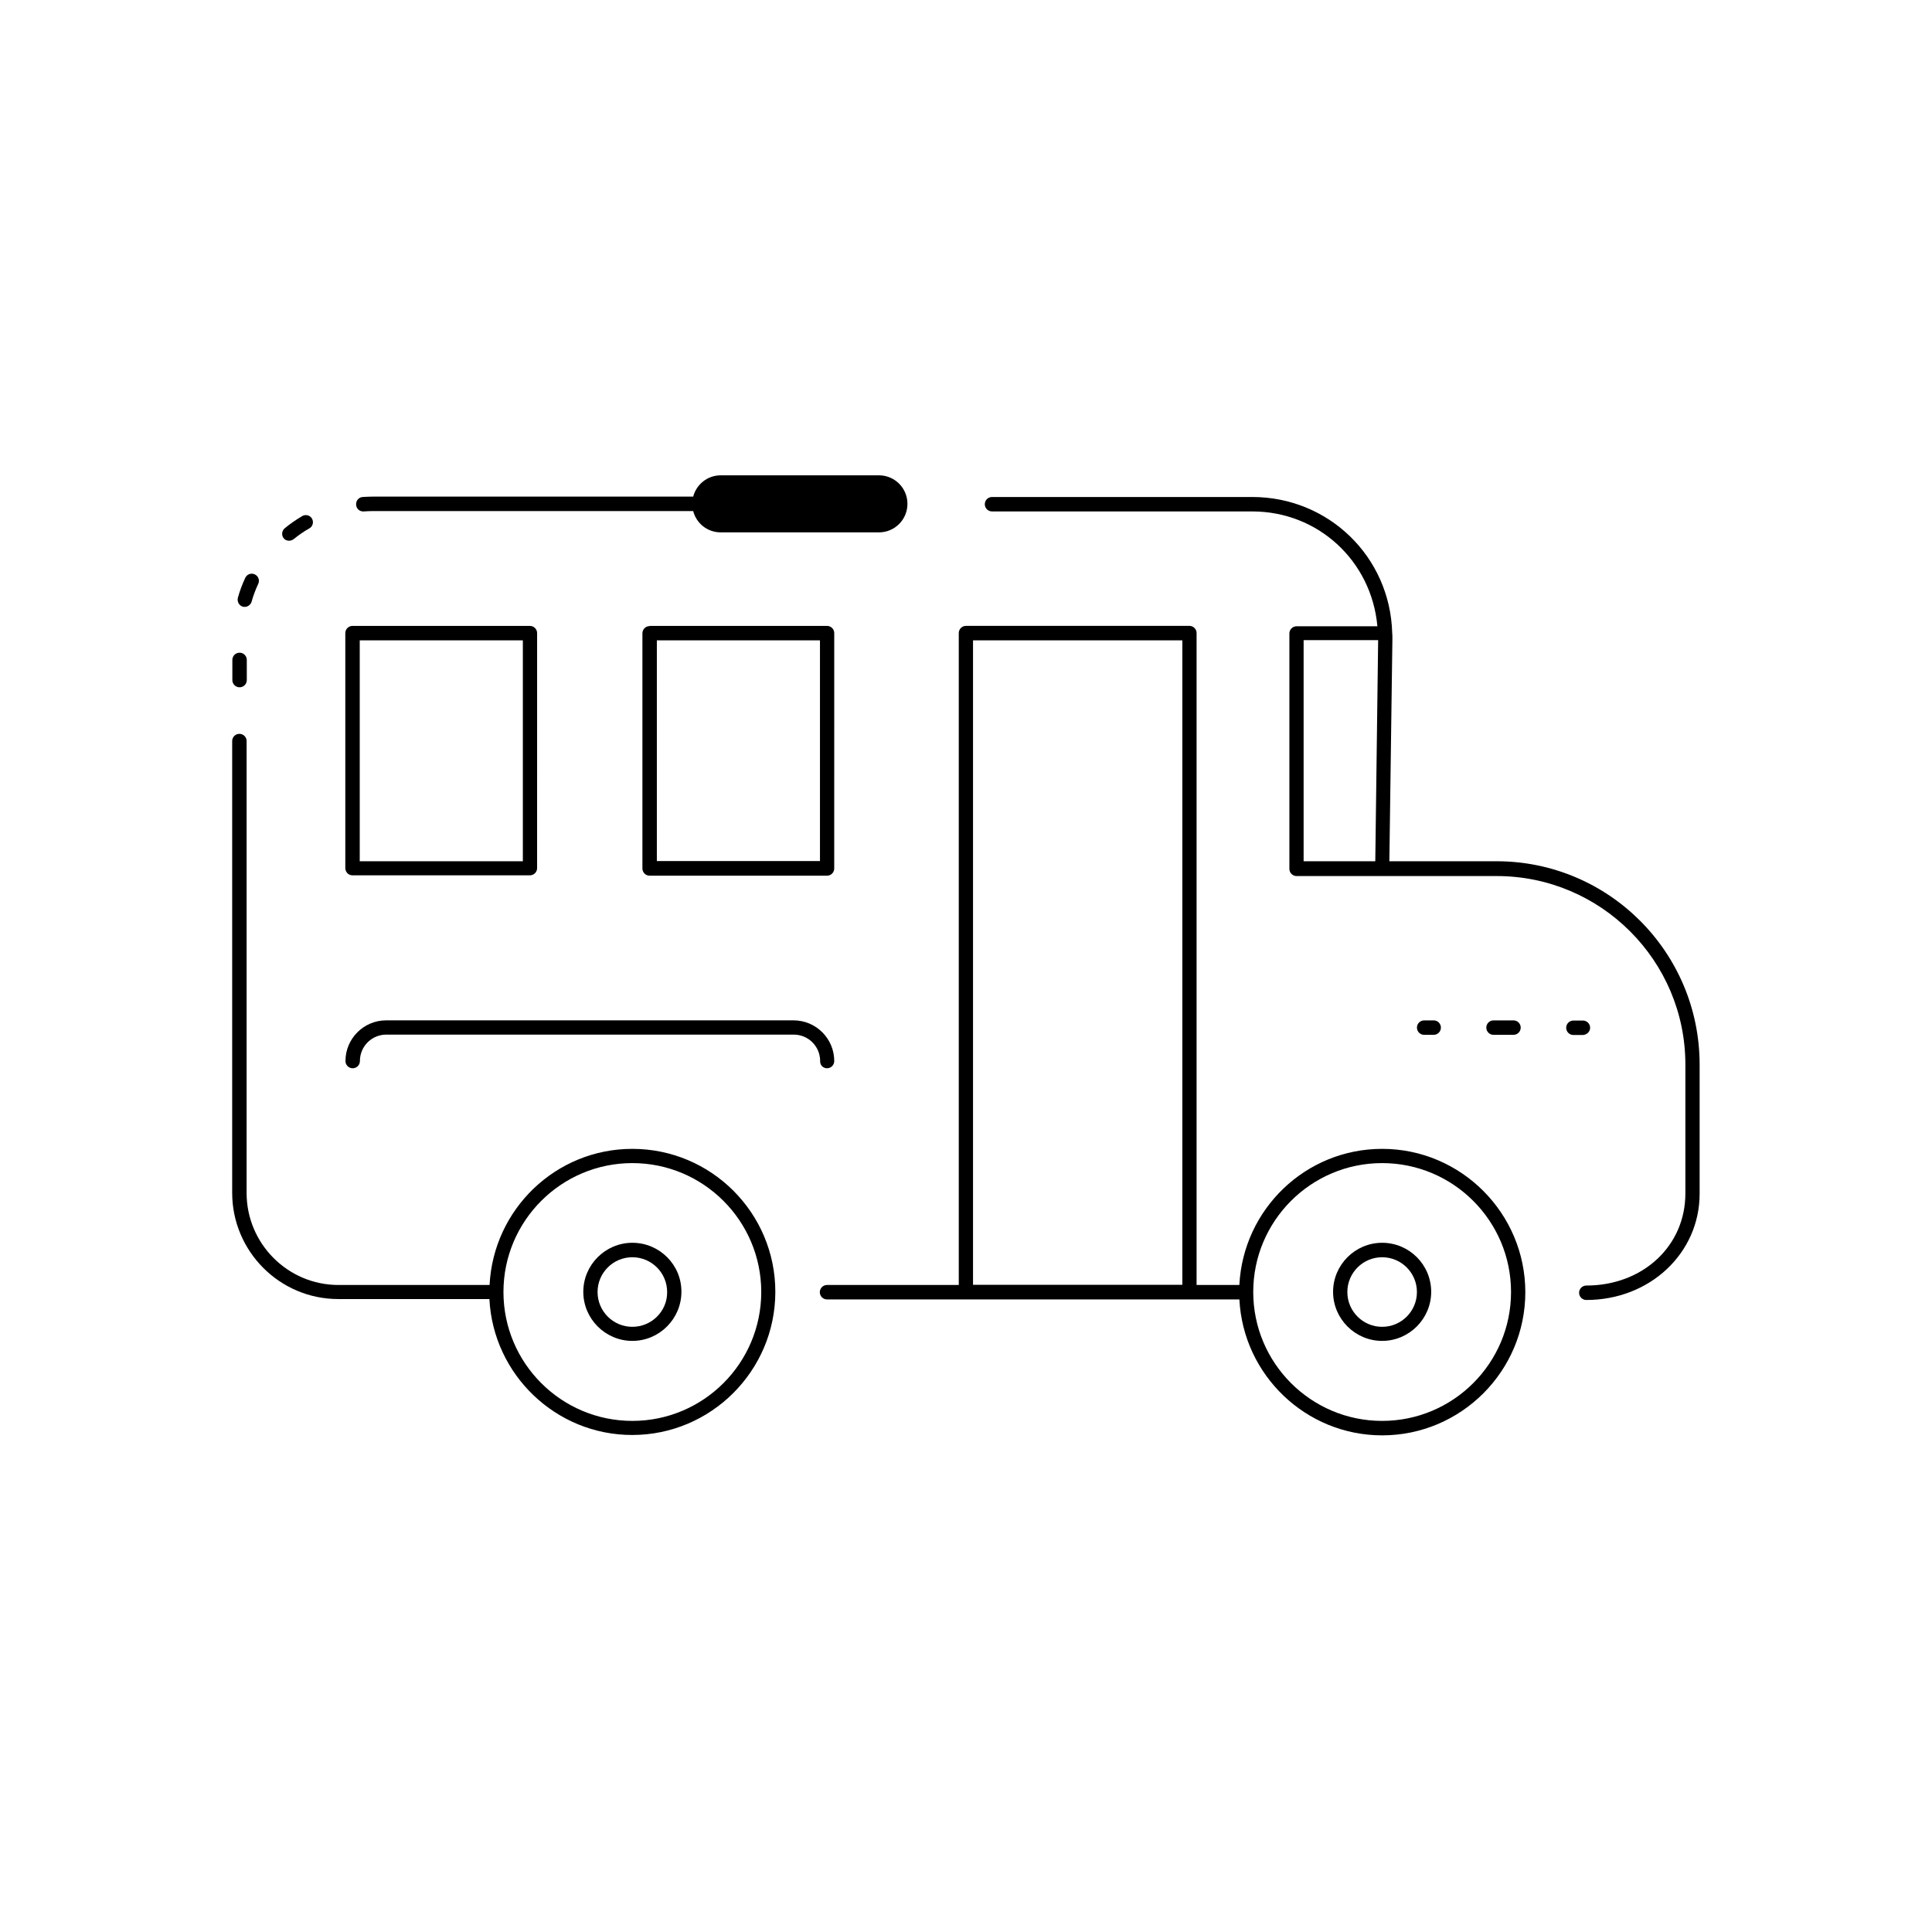 <?xml version="1.0" encoding="UTF-8"?>
<!-- Uploaded to: SVG Repo, www.svgrepo.com, Generator: SVG Repo Mixer Tools -->
<svg fill="#000000" width="800px" height="800px" version="1.1" viewBox="144 144 512 512" xmlns="http://www.w3.org/2000/svg">
 <g>
  <path d="m540.61 372.24h-28.414l0.805-58.895c0-0.605 0-1.258-0.051-1.613-0.555-20.203-16.879-36.023-37.082-36.023h-68.969c-1.059 0-1.914 0.855-1.914 1.914s0.855 1.914 1.914 1.914h68.973c17.434 0 31.59 13.098 33.152 30.43h-21.41c-1.059 0-1.914 0.855-1.914 1.914v62.371c0 1.059 0.855 1.914 1.914 1.914h53.051c27.559 0 49.977 22.418 49.977 49.926v34.207c0 13.906-11.285 24.383-26.25 24.383-1.059 0-1.914 0.855-1.914 1.914s0.855 1.914 1.914 1.914c16.828 0 30.027-12.395 30.027-28.164v-34.207c-0.004-29.816-24.137-53.898-53.809-53.898zm-32.145 0h-18.992v-58.594h19.75z"/>
  <path d="m311.58 448.46c-20.305 0-36.828 16.02-37.836 36.074h-40.055c-13.402 0-24.336-10.934-24.336-24.383l0.004-86.055v-33.707c0-1.059-0.855-1.914-1.914-1.914s-1.914 0.855-1.914 1.914v119.71c0 15.516 12.594 28.164 28.113 28.164h40.055c1.008 20 17.582 36.023 37.836 36.023 20.906 0 37.938-17.027 37.938-37.938-0.004-20.906-16.98-37.887-37.891-37.887zm0 72.094c-18.844 0-34.16-15.316-34.16-34.16s15.316-34.16 34.16-34.16 34.16 15.316 34.16 34.16c0 18.848-15.316 34.16-34.16 34.16z"/>
  <path d="m510.28 448.46c-20.305 0-36.828 16.02-37.836 36.074h-11.336v-172.76c0-1.059-0.855-1.914-1.914-1.914h-59.195c-1.059 0-1.914 0.855-1.914 1.914v172.76h-34.914c-1.059 0-1.914 0.855-1.914 1.914s0.855 1.914 1.914 1.914h109.28c1.008 20 17.582 36.023 37.836 36.023 20.906 0 37.938-17.027 37.938-37.938-0.004-20.91-17.031-37.988-37.941-37.988zm-52.949 36.023h-55.469v-170.79h55.469zm52.949 36.07c-18.844 0-34.16-15.316-34.16-34.16s15.316-34.16 34.16-34.16 34.16 15.316 34.16 34.16c0 18.848-15.316 34.16-34.16 34.16z"/>
  <path d="m316.16 309.92c-1.059 0-1.914 0.855-1.914 1.914v62.32c0 1.059 0.855 1.914 1.914 1.914h47.004c1.059 0 1.914-0.855 1.914-1.914l0.004-62.371c0-1.059-0.855-1.914-1.914-1.914h-47.008zm45.141 62.27h-43.227v-58.492h43.227z"/>
  <path d="m237.42 375.97h47.004c1.059 0 1.914-0.855 1.914-1.914l0.004-62.273c0-1.059-0.855-1.914-1.914-1.914h-47.004c-1.059 0-1.914 0.855-1.914 1.914v62.32c0.047 1.059 0.852 1.867 1.91 1.867zm1.914-62.273h43.227v58.543h-43.227z"/>
  <path d="m311.58 473.35c-7.152 0-13 5.844-13 13 0 7.152 5.844 13 13 13 7.152 0 13-5.844 13-13 0.051-7.152-5.793-13-13-13zm0 22.27c-5.09 0-9.219-4.133-9.219-9.219 0-5.09 4.133-9.219 9.219-9.219 5.09 0 9.219 4.133 9.219 9.219 0.055 5.09-4.129 9.219-9.219 9.219z"/>
  <path d="m510.28 473.35c-7.152 0-13 5.844-13 13 0 7.152 5.844 13 13 13 7.152 0 13-5.844 13-13 0-7.152-5.793-13-13-13zm0 22.27c-5.09 0-9.219-4.133-9.219-9.219 0-5.09 4.133-9.219 9.219-9.219 5.09 0 9.219 4.133 9.219 9.219 0.004 5.09-4.129 9.219-9.219 9.219z"/>
  <path d="m240.24 279.54h0.102c0.805-0.051 1.613-0.102 2.418-0.102h84.941c0.855 3.273 3.777 5.644 7.305 5.644h41.918c4.18 0 7.559-3.375 7.559-7.559 0-4.18-3.375-7.559-7.559-7.559h-41.918c-3.527 0-6.449 2.418-7.305 5.644h-84.945c-0.906 0-1.762 0.051-2.621 0.102-1.059 0.051-1.812 0.957-1.762 2.016 0.051 1.055 0.859 1.812 1.867 1.812z"/>
  <path d="m220.59 287.3c0.402 0 0.855-0.152 1.211-0.402 1.309-1.059 2.719-2.066 4.18-2.871 0.906-0.504 1.211-1.664 0.707-2.57s-1.664-1.211-2.57-0.707c-1.613 0.957-3.176 2.016-4.637 3.223-0.805 0.656-0.957 1.863-0.301 2.672 0.301 0.402 0.855 0.656 1.41 0.656z"/>
  <path d="m208.35 304.78c0.203 0.051 0.352 0.051 0.504 0.051 0.805 0 1.562-0.555 1.812-1.359 0.453-1.613 1.059-3.223 1.762-4.734 0.453-0.957 0.051-2.066-0.906-2.519s-2.066-0.051-2.519 0.906c-0.805 1.715-1.461 3.477-1.965 5.289-0.246 1.008 0.305 2.066 1.312 2.367z"/>
  <path d="m207.49 326.14c1.059 0 1.914-0.855 1.914-1.914v-5.34c0-1.059-0.855-1.914-1.914-1.914-1.059 0-1.914 0.855-1.914 1.914v5.34c0 1.059 0.855 1.914 1.914 1.914z"/>
  <path d="m363.17 427.1c1.059 0 1.914-0.855 1.914-1.914 0-5.945-4.836-10.781-10.781-10.781h-107.97c-5.945 0-10.781 4.836-10.781 10.781 0 1.059 0.855 1.914 1.914 1.914s1.914-0.855 1.914-1.914c0-3.879 3.125-7.004 7.004-7.004h107.96c3.879 0 7.004 3.125 7.004 7.004-0.051 1.109 0.809 1.914 1.816 1.914z"/>
  <path d="m565.4 416.37c0-1.059-0.855-1.914-1.914-1.914h-2.519c-1.059 0-1.914 0.855-1.914 1.914s0.855 1.914 1.914 1.914h2.519c1.059-0.047 1.914-0.906 1.914-1.914z"/>
  <path d="m545.09 418.24c1.059 0 1.914-0.855 1.914-1.914 0-1.059-0.855-1.914-1.914-1.914h-5.289c-1.059 0-1.914 0.855-1.914 1.914 0 1.059 0.855 1.914 1.914 1.914z"/>
  <path d="m523.94 418.24c1.059 0 1.914-0.855 1.914-1.914 0-1.059-0.855-1.914-1.914-1.914h-2.519c-1.059 0-1.914 0.855-1.914 1.914 0 1.059 0.855 1.914 1.914 1.914z"/>
 </g>
</svg>